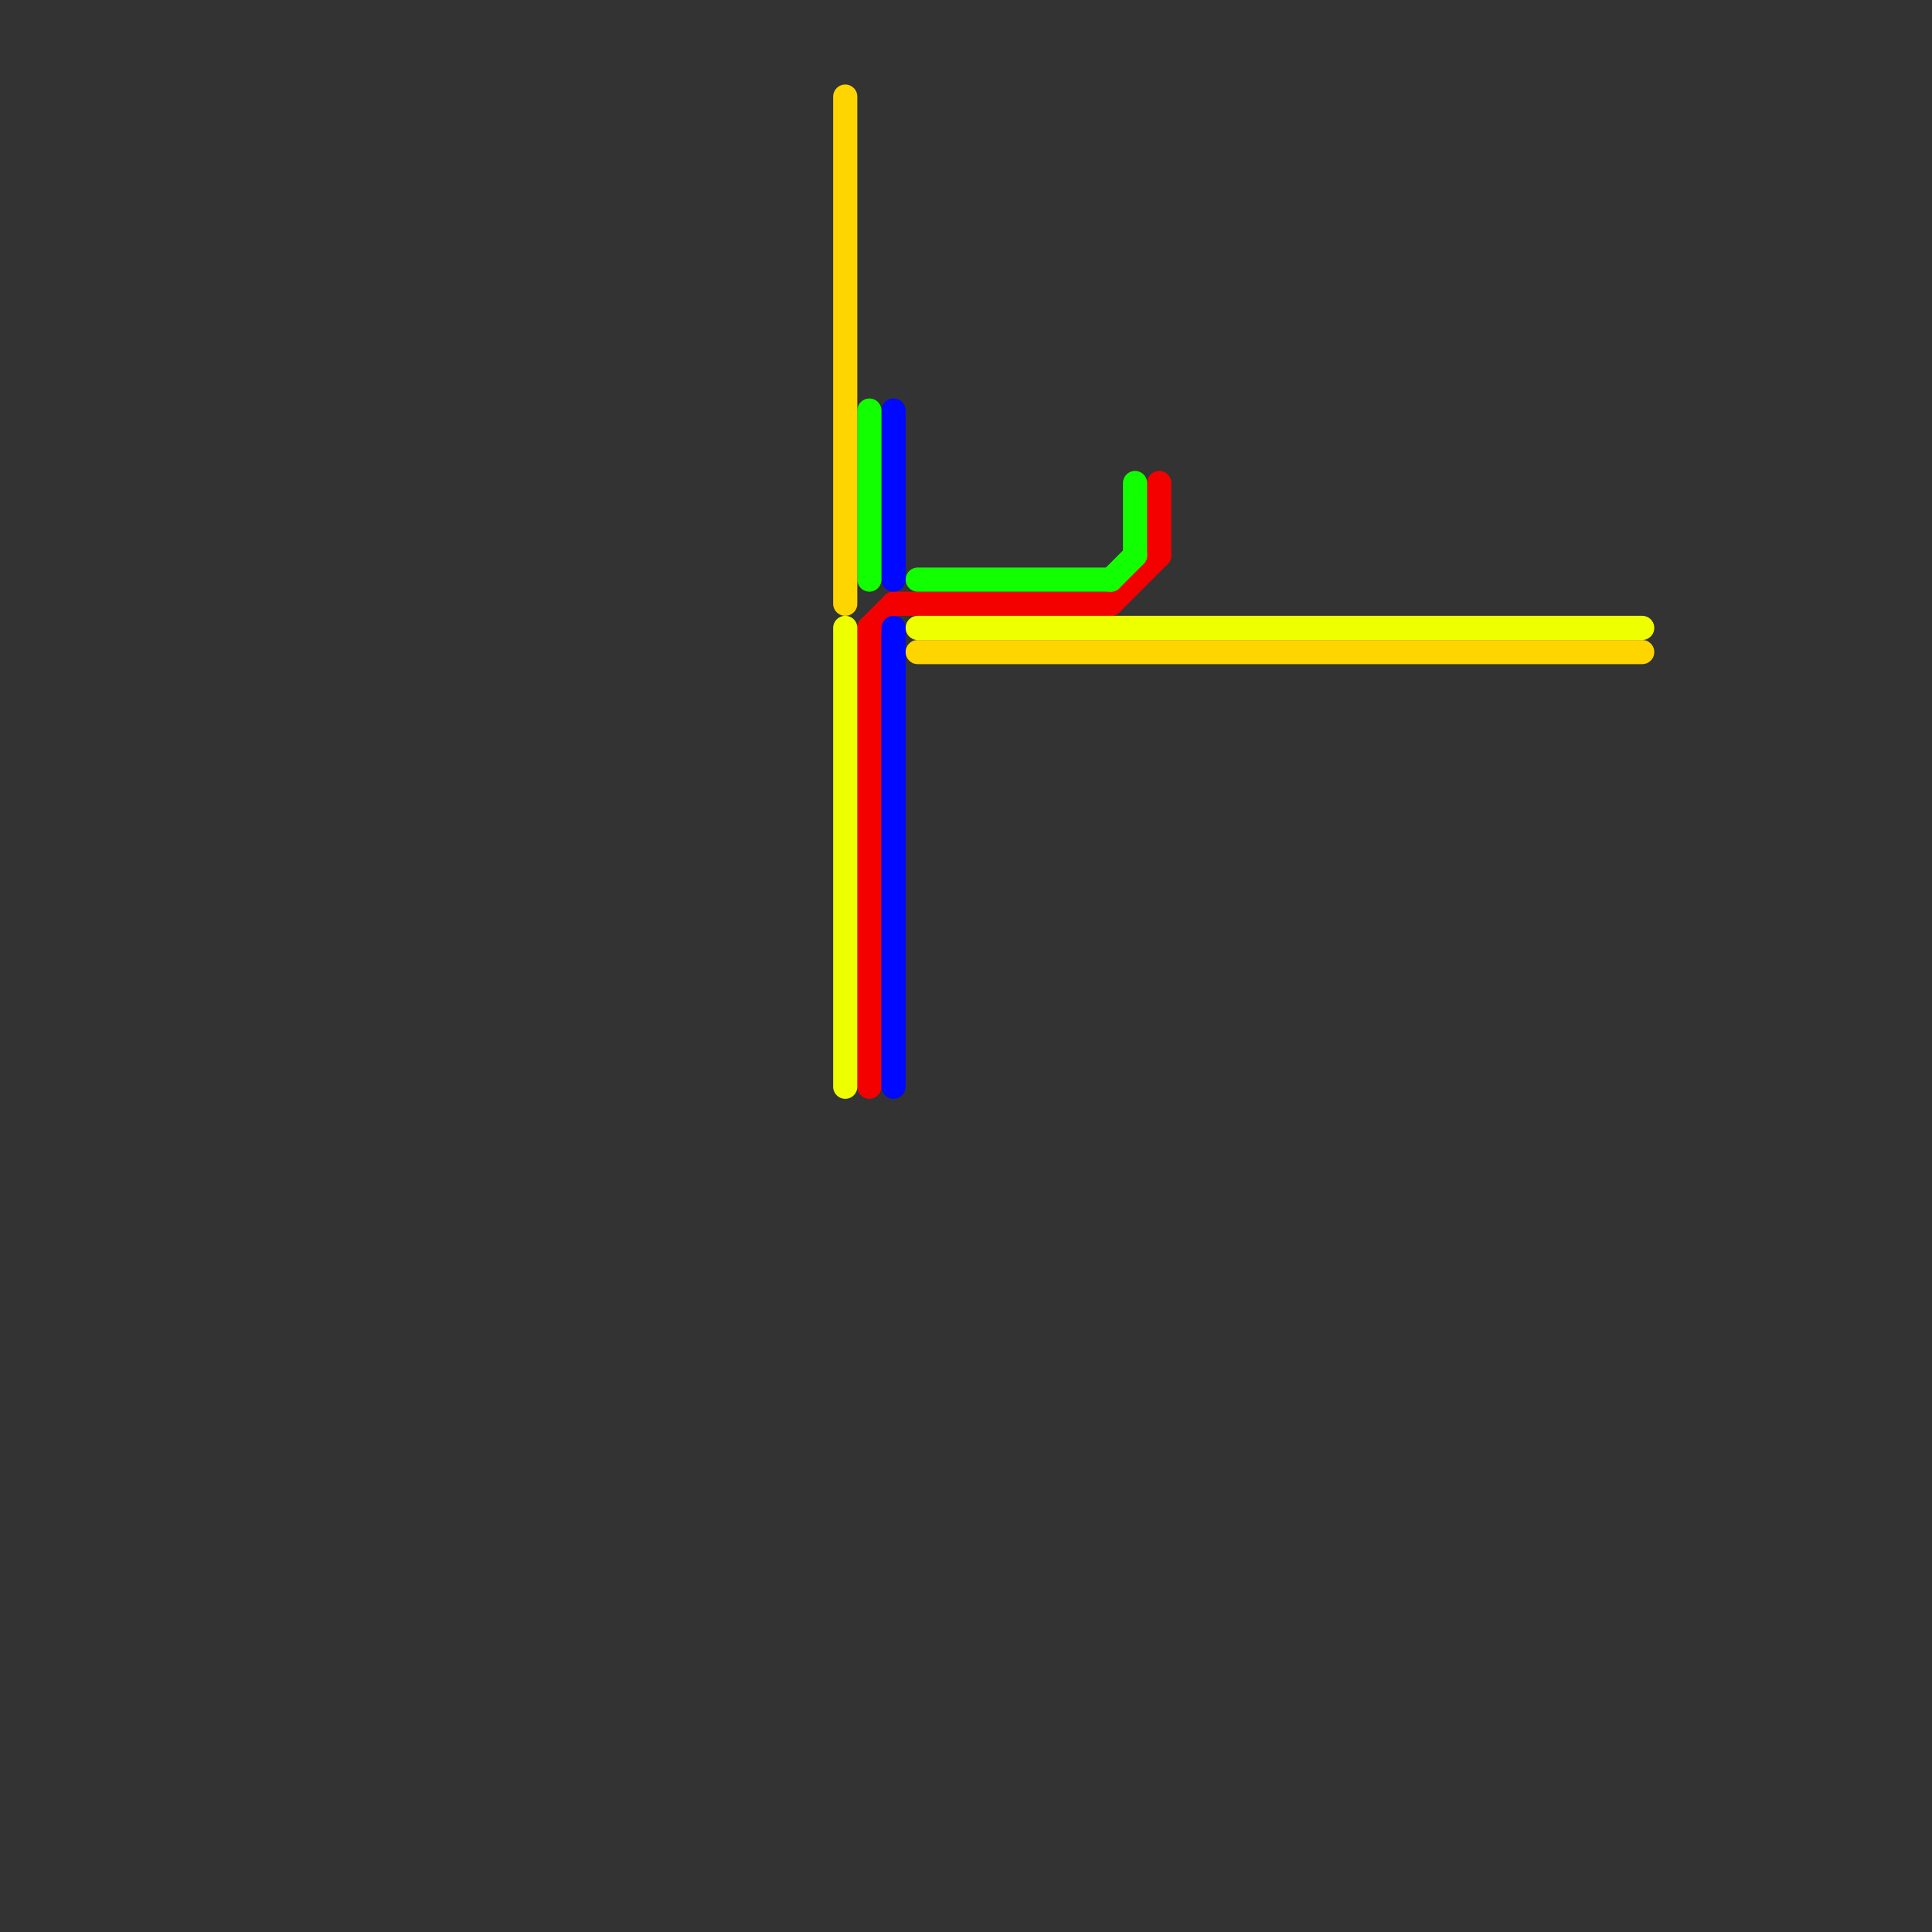 
<svg version="1.1" xmlns="http://www.w3.org/2000/svg" viewBox="0 0 80 80">
<rect x="0" y="0" width="80" height="80" fill="#333333" stroke="none"/>
<style>text { font: 1px Helvetica; font-weight: 600; white-space: pre; dominant-baseline: central; } line { stroke-width: 1; fill: none; stroke-linecap: round; stroke-linejoin: round; } .c0 { stroke: #f50000 } .c1 { stroke: #0008ff } .c2 { stroke: #11ff00 } .c3 { stroke: #eeff00 } .c4 { stroke: #ffd500 }</style><defs><g id="ct-xf"><circle r="0.5" fill="#fff" stroke="#000" stroke-width="0.2"/></g><g id="ct"><circle r="0.5" fill="#fff" stroke="#000" stroke-width="0.1"/></g></defs><line class="c0" x1="36" y1="26" x2="37" y2="25"/><line class="c0" x1="36" y1="26" x2="36" y2="45"/><line class="c0" x1="48" y1="20" x2="48" y2="23"/><line class="c0" x1="46" y1="25" x2="48" y2="23"/><line class="c0" x1="37" y1="25" x2="46" y2="25"/><line class="c1" x1="37" y1="17" x2="37" y2="24"/><line class="c1" x1="37" y1="26" x2="37" y2="45"/><line class="c2" x1="38" y1="24" x2="46" y2="24"/><line class="c2" x1="46" y1="24" x2="47" y2="23"/><line class="c2" x1="47" y1="20" x2="47" y2="23"/><line class="c2" x1="36" y1="17" x2="36" y2="24"/><line class="c3" x1="35" y1="26" x2="35" y2="45"/><line class="c3" x1="38" y1="26" x2="68" y2="26"/><line class="c4" x1="38" y1="27" x2="68" y2="27"/><line class="c4" x1="35" y1="4" x2="35" y2="25"/>
</svg>
